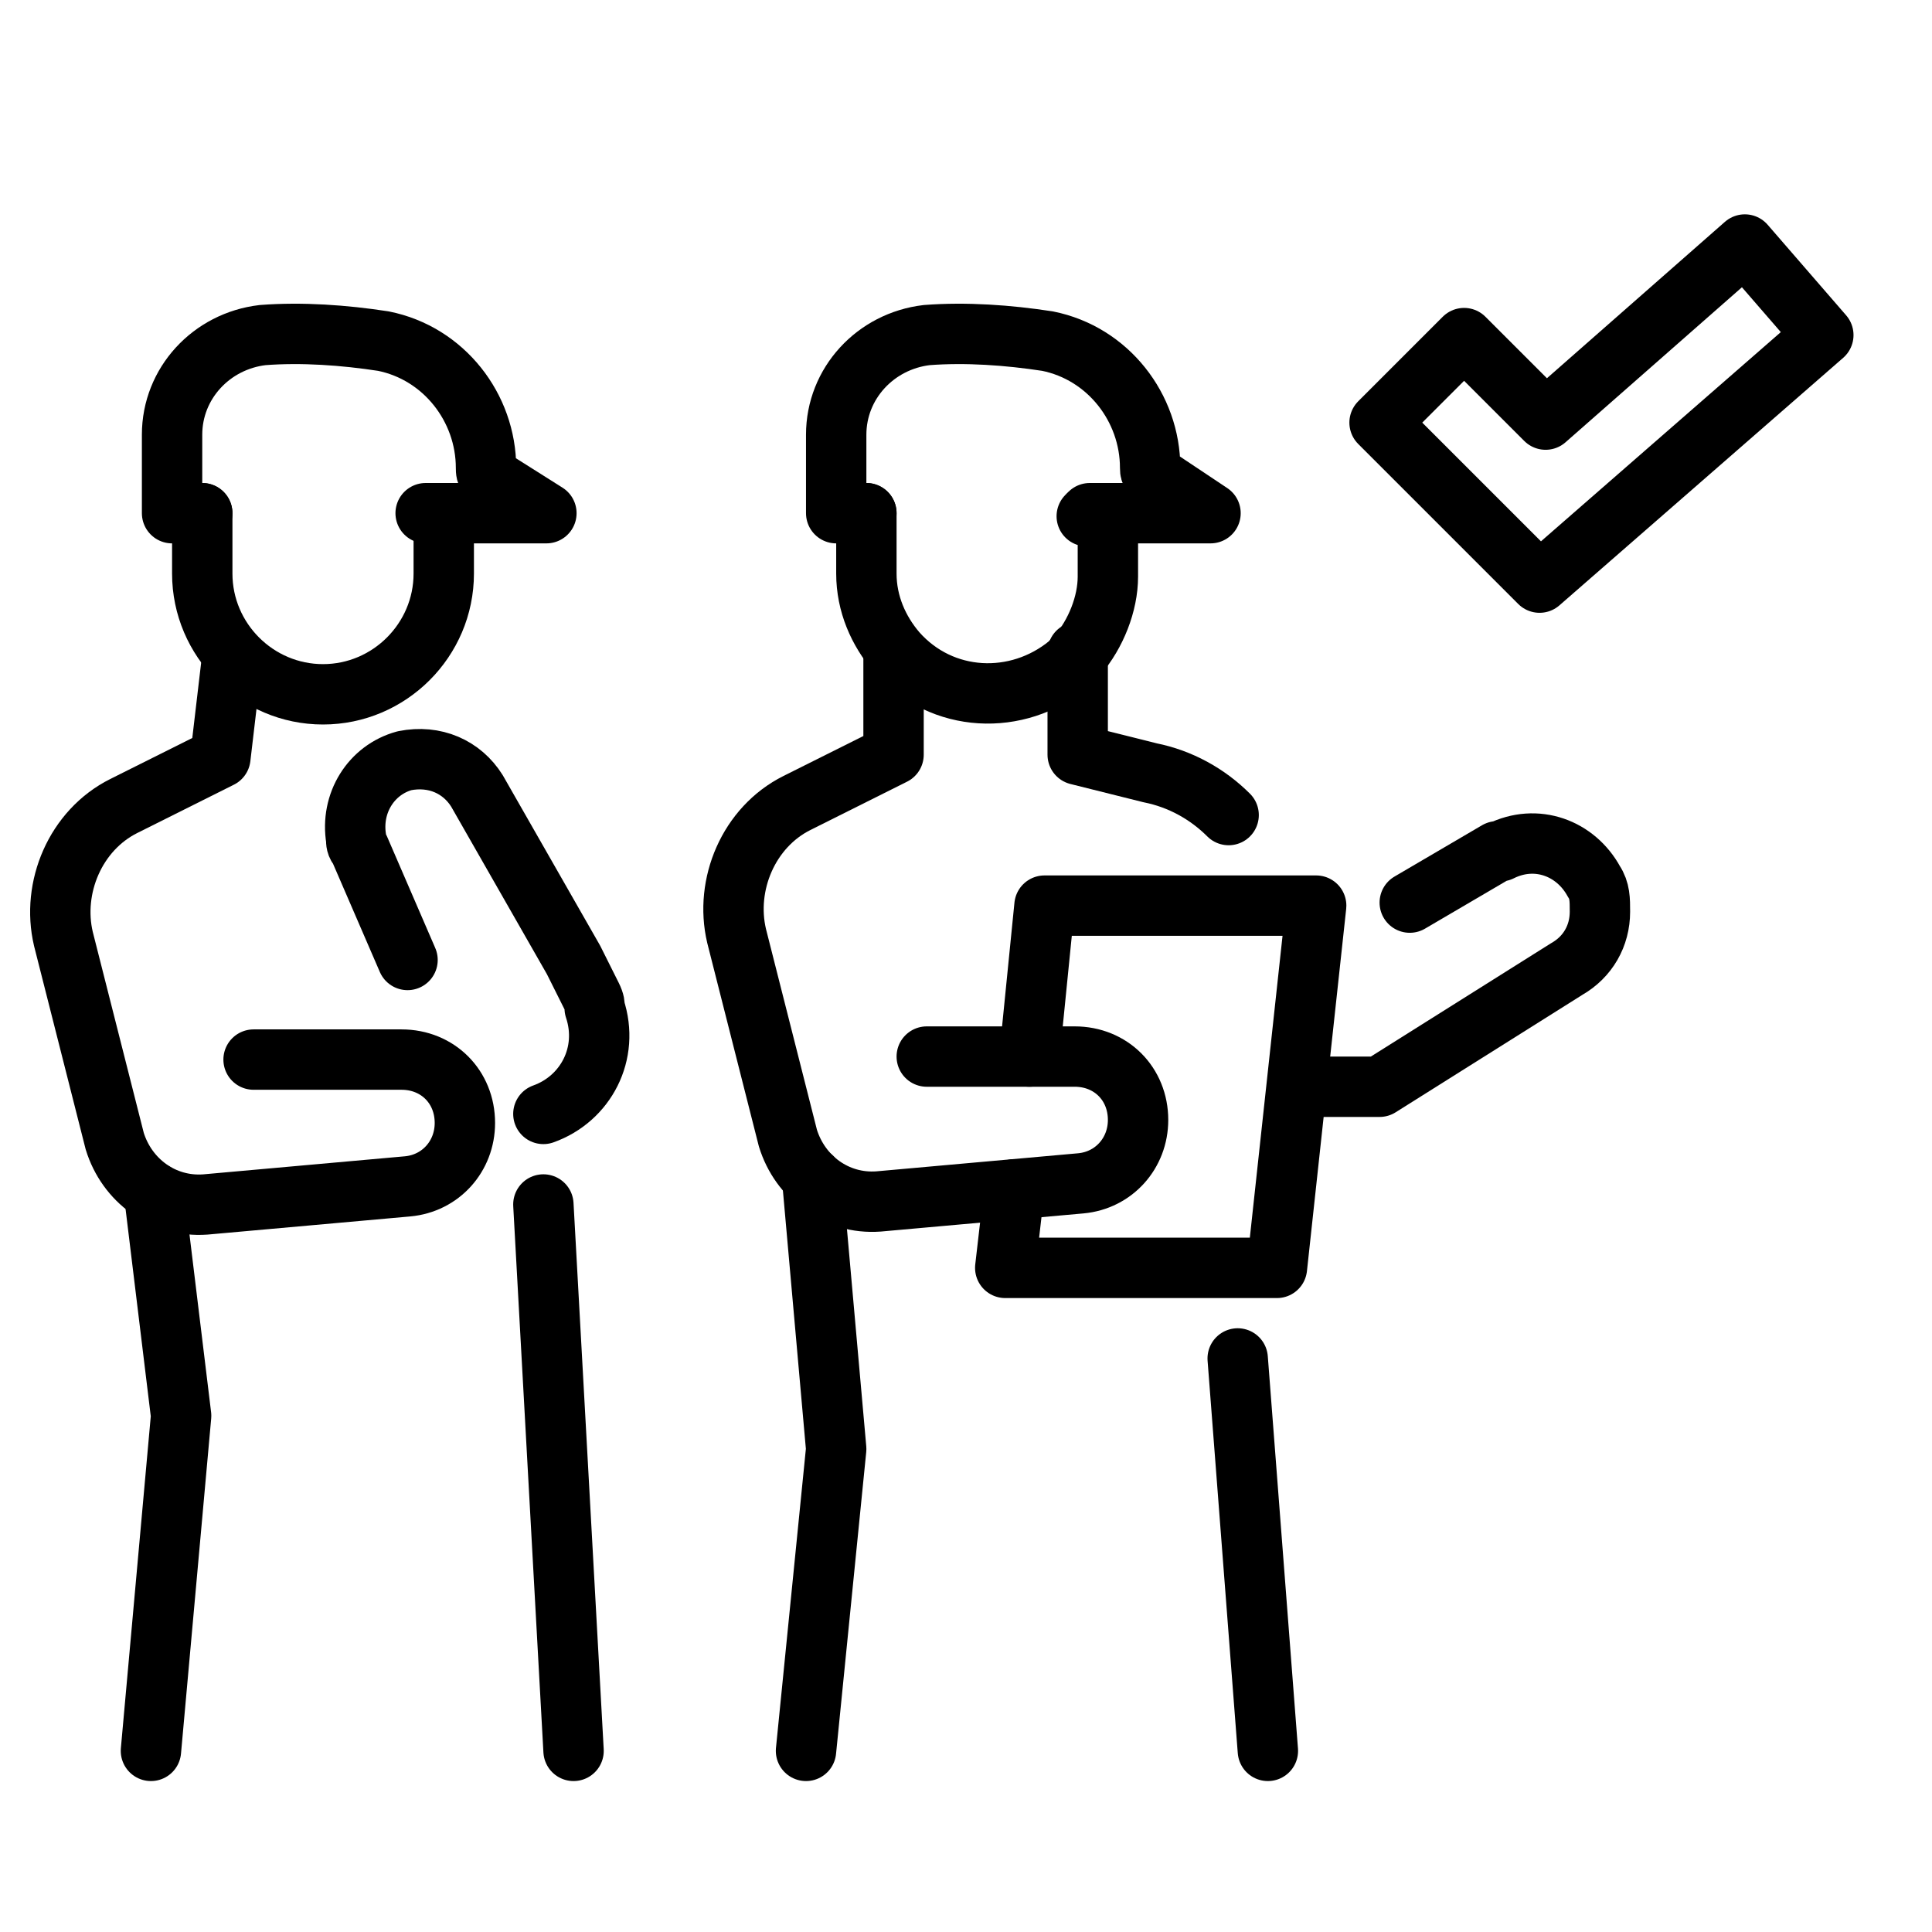 <?xml version="1.0" encoding="UTF-8"?> <svg xmlns="http://www.w3.org/2000/svg" id="Layer_1" version="1.1" viewBox="0 0 64 64"><defs><style> .st0 { fill: none; stroke: #000; stroke-linecap: round; stroke-linejoin: round; stroke-width: 2px; } </style></defs><path class="st0" d="M28.7,17v2c0,1,.4,1.9,1,2.6h0c1.5,1.7,4,1.8,5.7.4.1-.1.2-.2.3-.3h0c.6-.7,1-1.7,1-2.6v-2h-.7"></path><path class="st0" d="M30.7,35h4.9c1.2,0,2.1.9,2.1,2.1,0,1.1-.8,2-1.9,2.1l-6.7.6c-1.4.1-2.6-.8-3-2.1l-1.7-6.7c-.4-1.7.4-3.6,2-4.4l3.2-1.6v-3.4"></path><path class="st0" d="M40.7,27c-.7-.7-1.6-1.2-2.6-1.4l-2.4-.6v-3.4"></path><path class="st0" d="M43,36h2.7l6.2-3.9c.7-.4,1.1-1.1,1.1-1.9,0-.4,0-.7-.2-1-.6-1.1-1.9-1.6-3.1-1,0,0,0,0-.1,0l-2.9,1.7"></path><path class="st0" d="M34.1,35l.5-5h9l-1.3,12h-9l.3-2.6"></path><path class="st0" d="M26.9,39l.8,9-1,10"></path><path class="st0" d="M41,45l1,13"></path><path class="st0" d="M28.7,17h-1v-2.6c0-1.7,1.3-3.1,3-3.3,1.3-.1,2.7,0,4,.2,2,.4,3.4,2.2,3.4,4.2,0,.1,0,.2.2.3l1.8,1.2h-4"></path><path class="st0" d="M14.7,17v2c0,2.2-1.8,4-4,4s-4-1.8-4-4v-2"></path><path class="st0" d="M8.4,35.1h4.9c1.2,0,2.1.9,2.1,2.1,0,1.1-.8,2-1.9,2.1l-6.7.6c-1.4.1-2.6-.8-3-2.1l-1.7-6.7c-.4-1.7.4-3.6,2-4.4l3.2-1.6.4-3.4"></path><path class="st0" d="M6.7,17h-1v-2.6c0-1.7,1.3-3.1,3-3.3,1.3-.1,2.7,0,4,.2,2,.4,3.4,2.2,3.4,4.2,0,.1,0,.2.1.3l1.9,1.2h-4"></path><path class="st0" d="M18,36.9c1.4-.5,2.2-2,1.7-3.5,0-.1,0-.2-.1-.4l-.6-1.2-3.2-5.6c-.5-.8-1.4-1.2-2.4-1-1.1.3-1.8,1.4-1.6,2.6,0,.1,0,.2.1.3l1.6,3.7"></path><path class="st0" d="M5.1,39.5l.9,7.4-1,11.1"></path><path class="st0" d="M18,39.9l1,18.1"></path><path class="st0" d="M51,19.3l-5.3-5.3,2.8-2.8,2.7,2.7,6.6-5.8,2.6,3-9.4,8.2Z"></path></svg> 